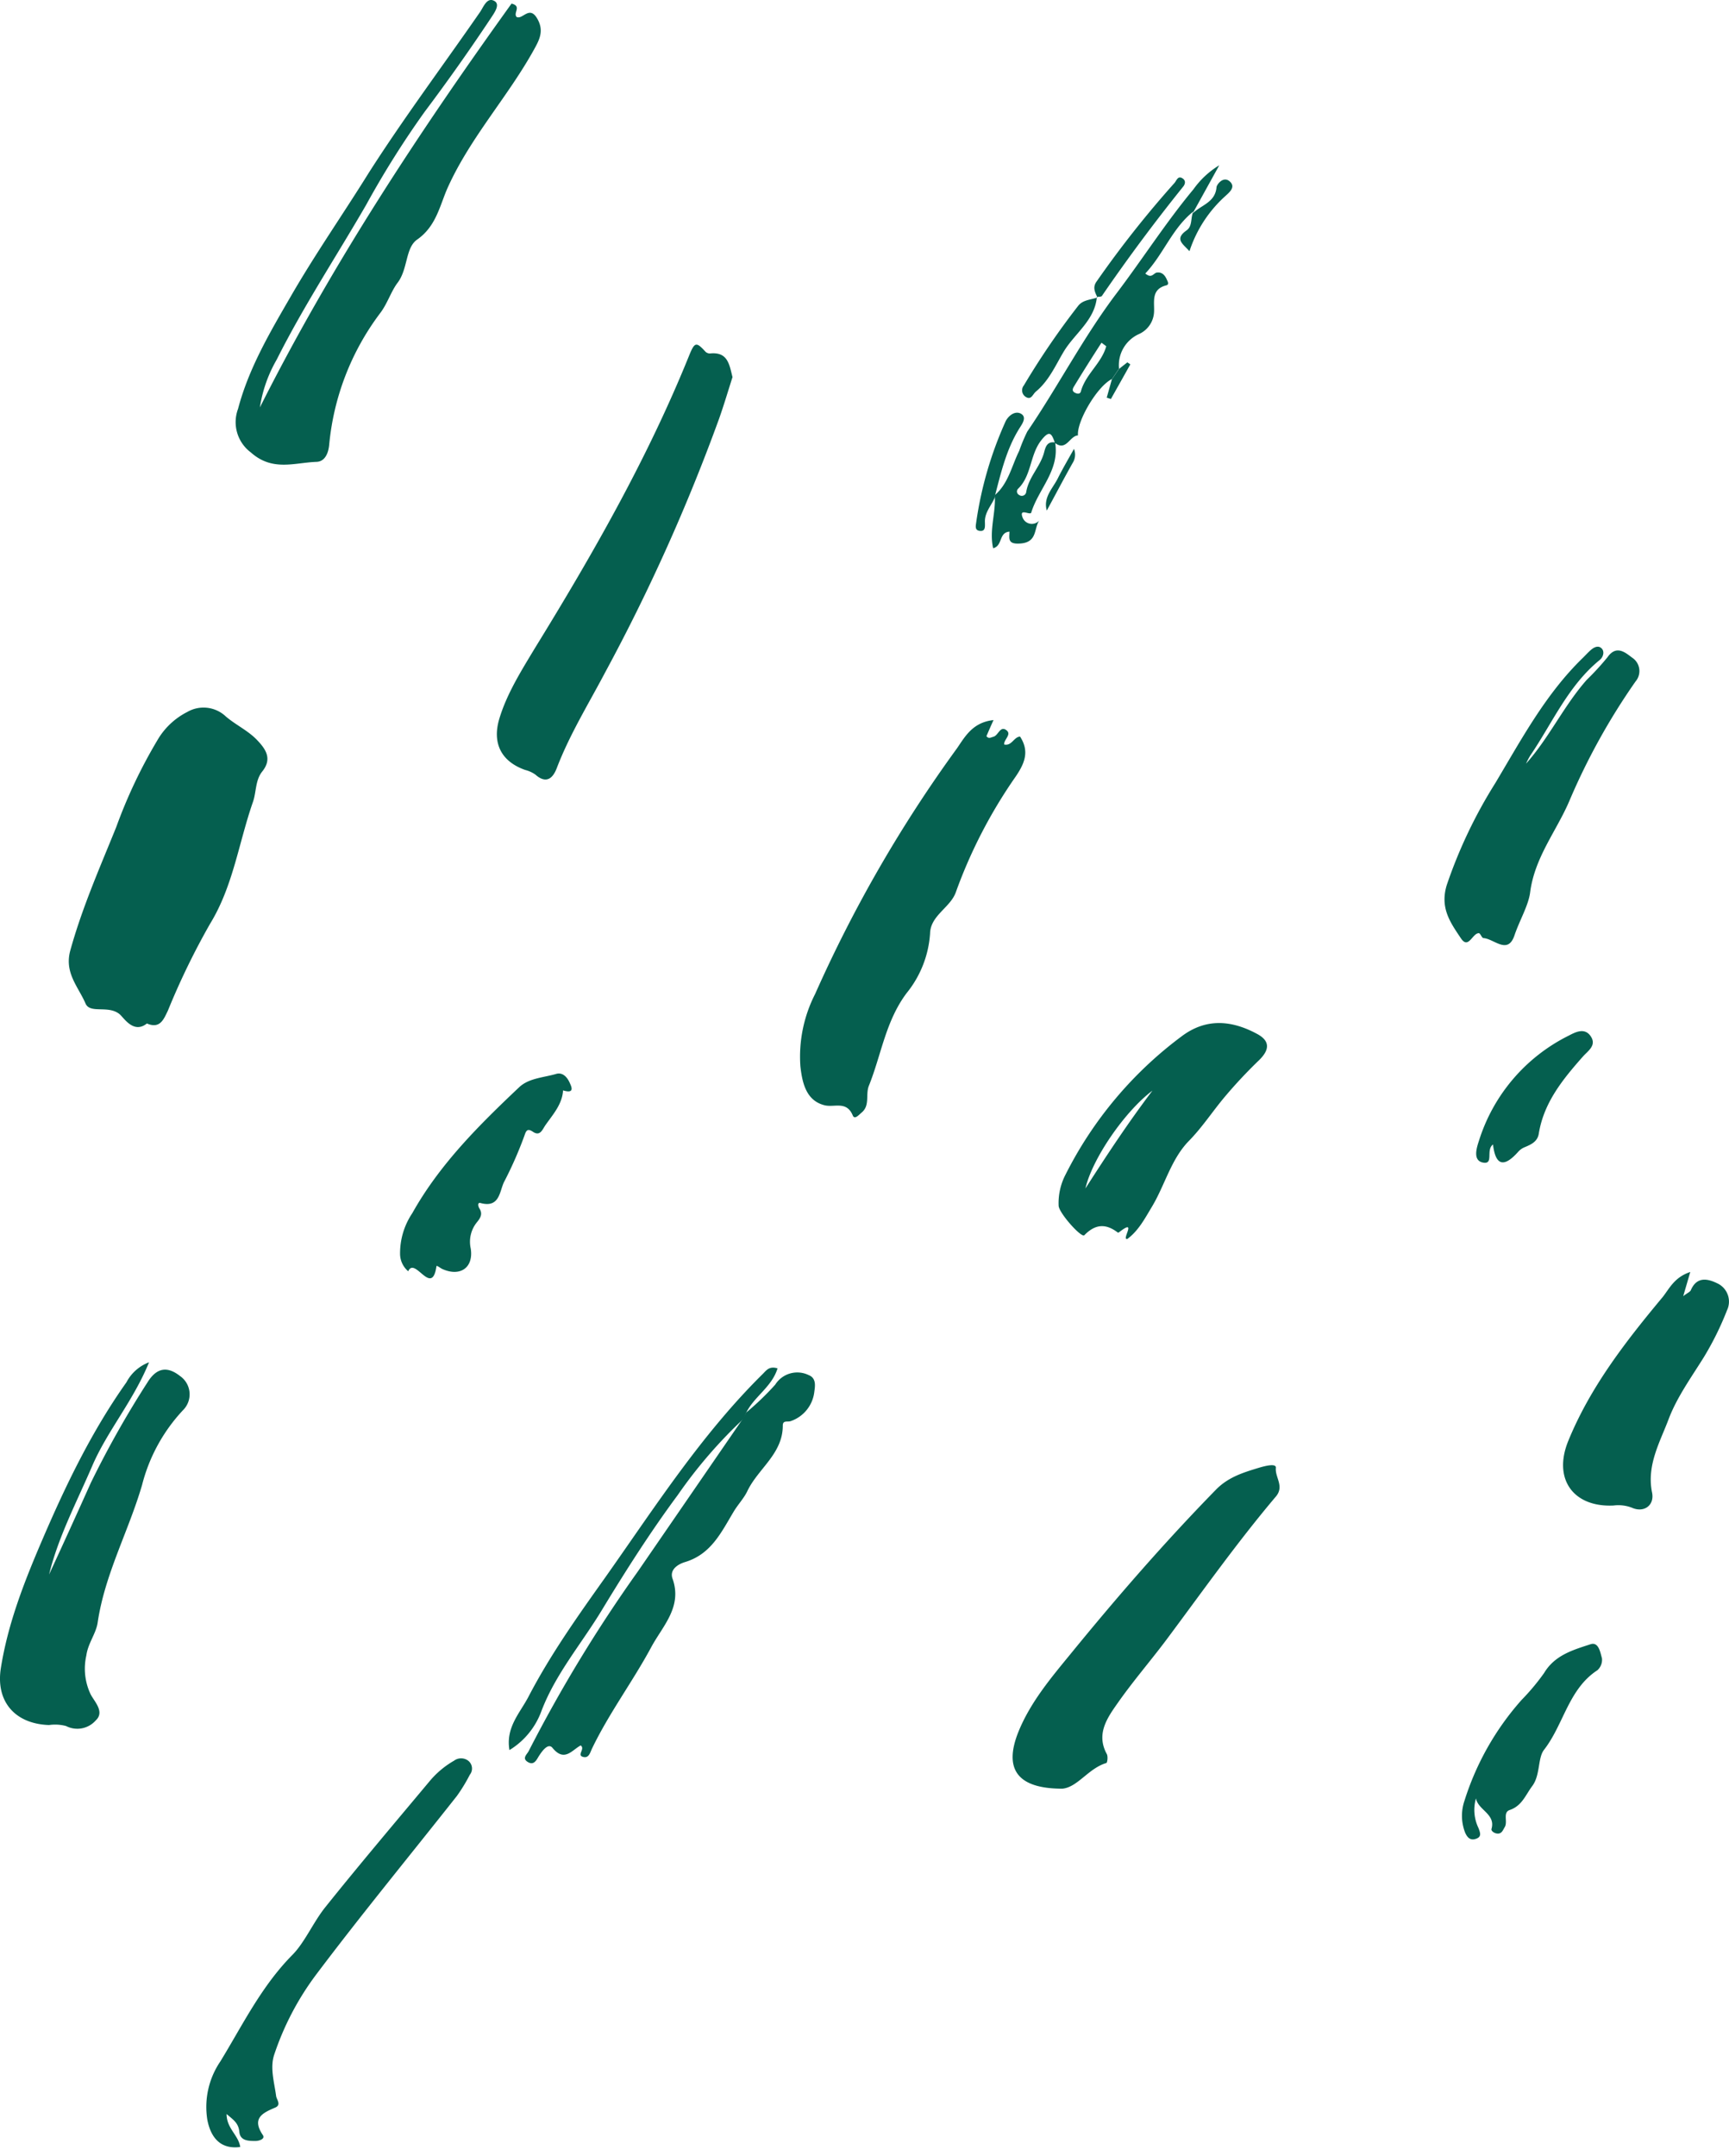 <svg width="81" height="101" fill="none" xmlns="http://www.w3.org/2000/svg"><path d="M12.175 19.085C15.537 12.4 19.627 6.201 23.965.168c.497.126.06.433.239.628.281.132.592-.545.953.056.33.551.136.967-.1 1.397-1.23 2.252-3.007 4.157-4.08 6.534-.367.812-.529 1.81-1.436 2.44-.556.39-.423 1.377-.916 2.024-.308.406-.48.99-.824 1.433a12.106 12.106 0 00-2.38 6.162c-.04.41-.211.779-.592.792-1.036.037-2.065.462-3.078-.442a1.77 1.77 0 01-.599-2.04c.503-1.91 1.5-3.593 2.479-5.284 1.145-1.981 2.445-3.843 3.64-5.765 1.648-2.579 3.475-5.022 5.215-7.535.166-.238.331-.73.686-.515.27.165-.017.555-.173.792a92.691 92.691 0 01-3.1 4.385 43.226 43.226 0 00-2.75 4.375c-1.397 2.414-2.936 4.748-4.183 7.235a6.408 6.408 0 00-.791 2.245zM6.882 47.942c-.63.505-1.086-.28-1.284-.44-.536-.432-1.38 0-1.592-.498-.331-.772-.993-1.426-.718-2.463.55-2 1.383-3.886 2.157-5.798a23.662 23.662 0 011.92-4.055 3.389 3.389 0 011.406-1.337 1.519 1.519 0 011.81.211c.454.39 1.04.66 1.46 1.1.42.439.718.885.245 1.476-.331.413-.272.957-.437 1.43-.662 1.895-.927 3.939-2.002 5.695a34.363 34.363 0 00-1.986 4.088c-.192.39-.36.858-.98.591zM46.544 33.73c-.15.33-.242.545-.331.753.109.142.208.056.33.027.222-.063.302-.489.57-.33.33.204-.093.452-.07.693.358.083.454-.357.745-.37.45.694.215 1.252-.205 1.872a23.168 23.168 0 00-2.8 5.406c-.252.733-1.191 1.092-1.211 1.944a4.947 4.947 0 01-1.096 2.79c-.992 1.321-1.188 2.9-1.773 4.349-.162.41.063.911-.331 1.245-.133.109-.331.353-.42.145-.292-.706-.86-.366-1.324-.482-.874-.218-1.046-1.073-1.132-1.826a6.456 6.456 0 01.692-3.388 63.166 63.166 0 016.648-11.51c.367-.532.728-1.215 1.708-1.318zM34.316 17.666c-.202.63-.397 1.291-.625 1.938a88.42 88.42 0 01-5.338 11.887c-.778 1.476-1.655 2.893-2.26 4.464-.166.453-.47.81-1.01.33a1.437 1.437 0 00-.483-.22c-1.118-.397-1.555-1.252-1.204-2.411.35-1.16 1.026-2.236 1.654-3.279 2.724-4.424 5.295-8.915 7.247-13.752.249-.611.331-.611.755-.146a.292.292 0 00.212.08c.827-.086.903.505 1.052 1.11zM6.982 63.813c-.744 1.825-1.959 3.216-2.667 4.867-.708 1.65-1.582 3.301-2.015 5.071a410.38 410.38 0 001.955-4.292 45.794 45.794 0 012.648-4.696c.47-.769.993-.73 1.532-.307a1.044 1.044 0 01.136 1.602 8.015 8.015 0 00-1.916 3.503C6.023 71.727 4.91 73.735 4.576 76c-.076.522-.453.967-.532 1.548a2.795 2.795 0 00.205 1.823c.188.353.662.819.238 1.215a1.152 1.152 0 01-1.393.264 1.99 1.99 0 00-.798-.046c-1.568-.053-2.495-1.073-2.26-2.641.331-2.117 1.112-4.098 1.953-6.053 1.102-2.565 2.316-5.078 3.934-7.36a1.984 1.984 0 011.06-.938zm42.785 19.972c-2.124 0-2.763-.931-2.045-2.691.563-1.374 1.52-2.506 2.442-3.632 2.155-2.642 4.398-5.224 6.788-7.67.582-.602 1.293-.816 2.018-1.037.255-.076.824-.232.801 0-.046.452.41.861 0 1.347-1.827 2.16-3.455 4.467-5.146 6.732-.744.99-1.568 1.942-2.286 2.972-.484.687-.993 1.433-.487 2.358.06.112.027.402-.023.419-.84.248-1.347 1.14-2.062 1.202zM71.49 35.773c1.093-1.225 1.771-2.714 2.847-3.93.343-.332.667-.685.97-1.056.446-.64.906-.152 1.2.05a.75.75 0 01.116 1.083 30.607 30.607 0 00-3.12 5.64c-.606 1.396-1.612 2.618-1.82 4.246-.08.614-.503 1.32-.735 2.014-.314.918-.953.155-1.45.122-.079 0-.148-.234-.218-.231-.304 0-.483.776-.84.24-.487-.729-.993-1.416-.662-2.495a22.61 22.61 0 012.27-4.768c1.228-2.054 2.36-4.18 4.107-5.874.129-.126.248-.261.384-.377.135-.115.33-.218.486-.072.156.145.09.409-.08.548-1.482 1.208-2.217 2.952-3.256 4.48-.074.123-.14.25-.198.38zM34.961 66.164a13.07 13.07 0 001.357-1.305 1.22 1.22 0 011.572-.445c.37.148.29.541.258.789a1.65 1.65 0 01-1.102 1.364c-.15.056-.374-.057-.374.21 0 1.322-1.148 2.008-1.655 3.058-.152.33-.437.628-.635.955-.582.964-1.056 2.01-2.29 2.38-.288.086-.741.33-.586.776.473 1.321-.46 2.216-.993 3.203-.87 1.618-1.985 3.104-2.78 4.761-.089.189-.145.453-.406.39-.331-.082.106-.373-.123-.541-.407.214-.764.799-1.323.112-.206-.248-.5.168-.662.429-.113.198-.235.386-.483.241-.305-.178-.043-.363.036-.525a67.45 67.45 0 015.113-8.41l4.92-7.155.156-.287zm17.857-8.132c-.314.09.486-.99-.367-.33-.024.02-.07.046-.08.036-.562-.432-1.056-.41-1.572.122-.135.139-1.181-1.03-1.204-1.377a2.884 2.884 0 01.33-1.476 18.323 18.323 0 015.438-6.468c1.131-.849 2.316-.756 3.504-.122.636.33.632.75.103 1.258a22.591 22.591 0 00-1.585 1.694c-.576.683-1.056 1.43-1.691 2.077-.831.852-1.119 2.06-1.721 3.067-.338.561-.632 1.13-1.155 1.519zm-1.97-2.36c.994-1.553 2.02-3.105 3.141-4.584-1.277.954-2.816 3.173-3.14 4.583zm28.338 3.91l-.331 1.133c.201-.156.33-.202.36-.288.301-.687.854-.508 1.29-.287a.945.945 0 01.401 1.238 14.11 14.11 0 01-1.085 2.196c-.593.954-1.264 1.876-1.655 2.916-.39 1.04-1.035 2.146-.77 3.424.122.604-.385.957-.937.713a1.752 1.752 0 00-.867-.106c-1.88.093-2.853-1.238-2.121-3.028 1.032-2.526 2.693-4.662 4.424-6.739.314-.396.543-.924 1.29-1.172zM10.615 99.025c0 .677.56.991.639 1.543-.834.112-1.357-.331-1.54-1.268a3.79 3.79 0 01.61-2.741c1.046-1.71 1.92-3.52 3.382-4.996.569-.578.966-1.512 1.522-2.212 1.585-1.981 3.24-3.933 4.874-5.887a4.215 4.215 0 011.169-.99.553.553 0 01.662 0 .465.465 0 01.076.66 7.787 7.787 0 01-.603.99c-2.21 2.8-4.477 5.554-6.618 8.4a13.218 13.218 0 00-1.94 3.715c-.208.617 0 1.29.087 1.938.02.175.264.416-.047.548-.602.254-1.101.505-.575 1.284.119.179-.153.271-.331.278-.331 0-.728 0-.768-.42-.04-.419-.268-.56-.599-.842zM25 53.037c-.195-.135-.304-.162-.39.043a18.173 18.173 0 01-.97 2.236c-.244.422-.191 1.29-1.128 1.036-.149-.04-.119.149-.053.255.159.247.06.429-.109.637a1.448 1.448 0 00-.298 1.235c.142.898-.486 1.337-1.323.967-.1-.043-.275-.195-.282-.132-.212 1.466-1.01-.475-1.323.235a1.083 1.083 0 01-.381-.773 3.363 3.363 0 01.572-1.948c1.284-2.292 3.121-4.118 5.004-5.897.453-.43 1.138-.453 1.727-.624.331-.103.55.181.662.455.179.373 0 .413-.33.314-.04.66-.48 1.132-.841 1.65-.136.212-.238.483-.536.311zM48.688 24.38c-.262.38-.076 1.03-.904 1.08-.599.04-.493-.25-.493-.558-.512.046-.307.66-.764.78-.189-.826.116-1.618.08-2.414a.458.458 0 000-.076c.638-.548.787-1.367 1.141-2.074.107-.308.233-.609.377-.901 1.447-2.123 2.624-4.415 4.18-6.472 1.221-1.611 2.316-3.328 3.607-4.88a4.064 4.064 0 011.208-1.123l-1.251 2.262a.839.839 0 00.04-.1c-.993.787-1.4 2.002-2.254 2.907.291.247.38 0 .52-.04.241-.046.387.102.48.307.046.102.138.251-.024.29-.715.185-.542.777-.566 1.245a1.195 1.195 0 01-.711 1.037 1.6 1.6 0 00-.93 1.618l-.33.486c-.686.33-1.656 1.98-1.593 2.641-.39.02-.546.76-1.078.353-.156-.436-.245-.64-.662-.099-.517.687-.434 1.622-1.056 2.236a.18.18 0 00-.028.243.182.182 0 00.068.057.208.208 0 00.33-.132c.11-.7.662-1.192.838-1.859.073-.28.149-.525.516-.469.225 1.295-.778 2.18-1.118 3.286-.047.148-.596-.248-.398.247a.463.463 0 00.775.123zm3.137-8.162l-.222-.165c-.427.66-.857 1.34-1.27 2.02-.05.08-.143.222 0 .308.142.086.27.08.304-.046.218-.806.97-1.318 1.188-2.117zM69.146 84.24c-.135.465-.09.962.122 1.397.083.23.15.406-.129.498-.278.093-.407-.089-.496-.28a2.168 2.168 0 01-.037-1.5 12.93 12.93 0 012.678-4.728 10.45 10.45 0 001.052-1.258c.503-.842 1.36-1.083 2.177-1.35.384-.123.457.386.536.66a.66.66 0 01-.211.555c-1.36.885-1.579 2.539-2.502 3.728-.305.39-.166 1.185-.556 1.703-.311.413-.477.925-1.056 1.12-.33.115-.08.541-.228.796-.08.128-.126.287-.291.306-.166.02-.368-.118-.331-.22.202-.697-.629-.879-.728-1.427z" fill="#055F4F"/><path d="M34.963 66.165l-.122.287a22.231 22.231 0 00-3.088 3.576c-1.284 1.733-2.449 3.562-3.567 5.408-.947 1.562-2.158 2.972-2.82 4.709a3.574 3.574 0 01-1.499 1.832c-.185-1.063.497-1.743.887-2.493 1.03-1.98 2.316-3.787 3.614-5.613 2.316-3.279 4.484-6.666 7.363-9.51.165-.161.298-.386.695-.264-.265.869-1.092 1.318-1.463 2.068zM69.944 53.61c-.354.257.063.957-.48.845-.463-.1-.298-.66-.179-1.017a8.25 8.25 0 014.2-4.924c.31-.161.764-.41 1.052.05.255.41-.139.66-.367.911-.947 1.07-1.847 2.166-2.082 3.632-.06.37-.36.505-.662.631a.811.811 0 00-.29.201c-.61.69-1.063.763-1.192-.33zm-18.557-39.7c-.1 1.103-1.046 1.71-1.559 2.569-.38.637-.688 1.357-1.297 1.862-.152.126-.212.403-.46.261a.365.365 0 01-.177-.407.363.363 0 01.071-.141 36.4 36.4 0 012.555-3.741c.228-.274.589-.268.89-.38l-.023-.023z" fill="#055F4F"/><path d="M51.412 13.932c-.112-.244-.241-.469-.036-.75a48.481 48.481 0 013.64-4.605c.106-.113.162-.377.397-.212.15.106.113.268 0 .397a84.24 84.24 0 00-3.792 5.101c-.033.05-.166.033-.248.046l.04.023zm-4.793 9.261a.458.458 0 010 .076c-.159.403-.506.73-.477 1.208 0 .172.034.416-.228.393-.261-.023-.202-.237-.178-.422.232-1.616.69-3.19 1.36-4.68.109-.257.42-.534.708-.402.33.159.082.492-.04.687-.609.97-.867 2.07-1.145 3.14zM55.91 9.905a.822.822 0 01-.024.085c.38-.386 1.042-.501 1.105-1.215 0-.115.311-.545.616-.28.304.264-.02.518-.189.677a5.969 5.969 0 00-1.694 2.595c-.288-.33-.721-.558-.146-.968.305-.208.182-.594.331-.894zm-3.82 7.863l.33-.485.394-.31.139.095c-.301.542-.606 1.08-.91 1.622l-.195-.063.241-.859zm-3.05 6.148c-.176-.62.277-1.033.516-1.509.238-.475.503-.92.757-1.38a.725.725 0 01-.062.66c-.417.74-.808 1.49-1.212 2.23z" fill="#055F4F"/></svg>